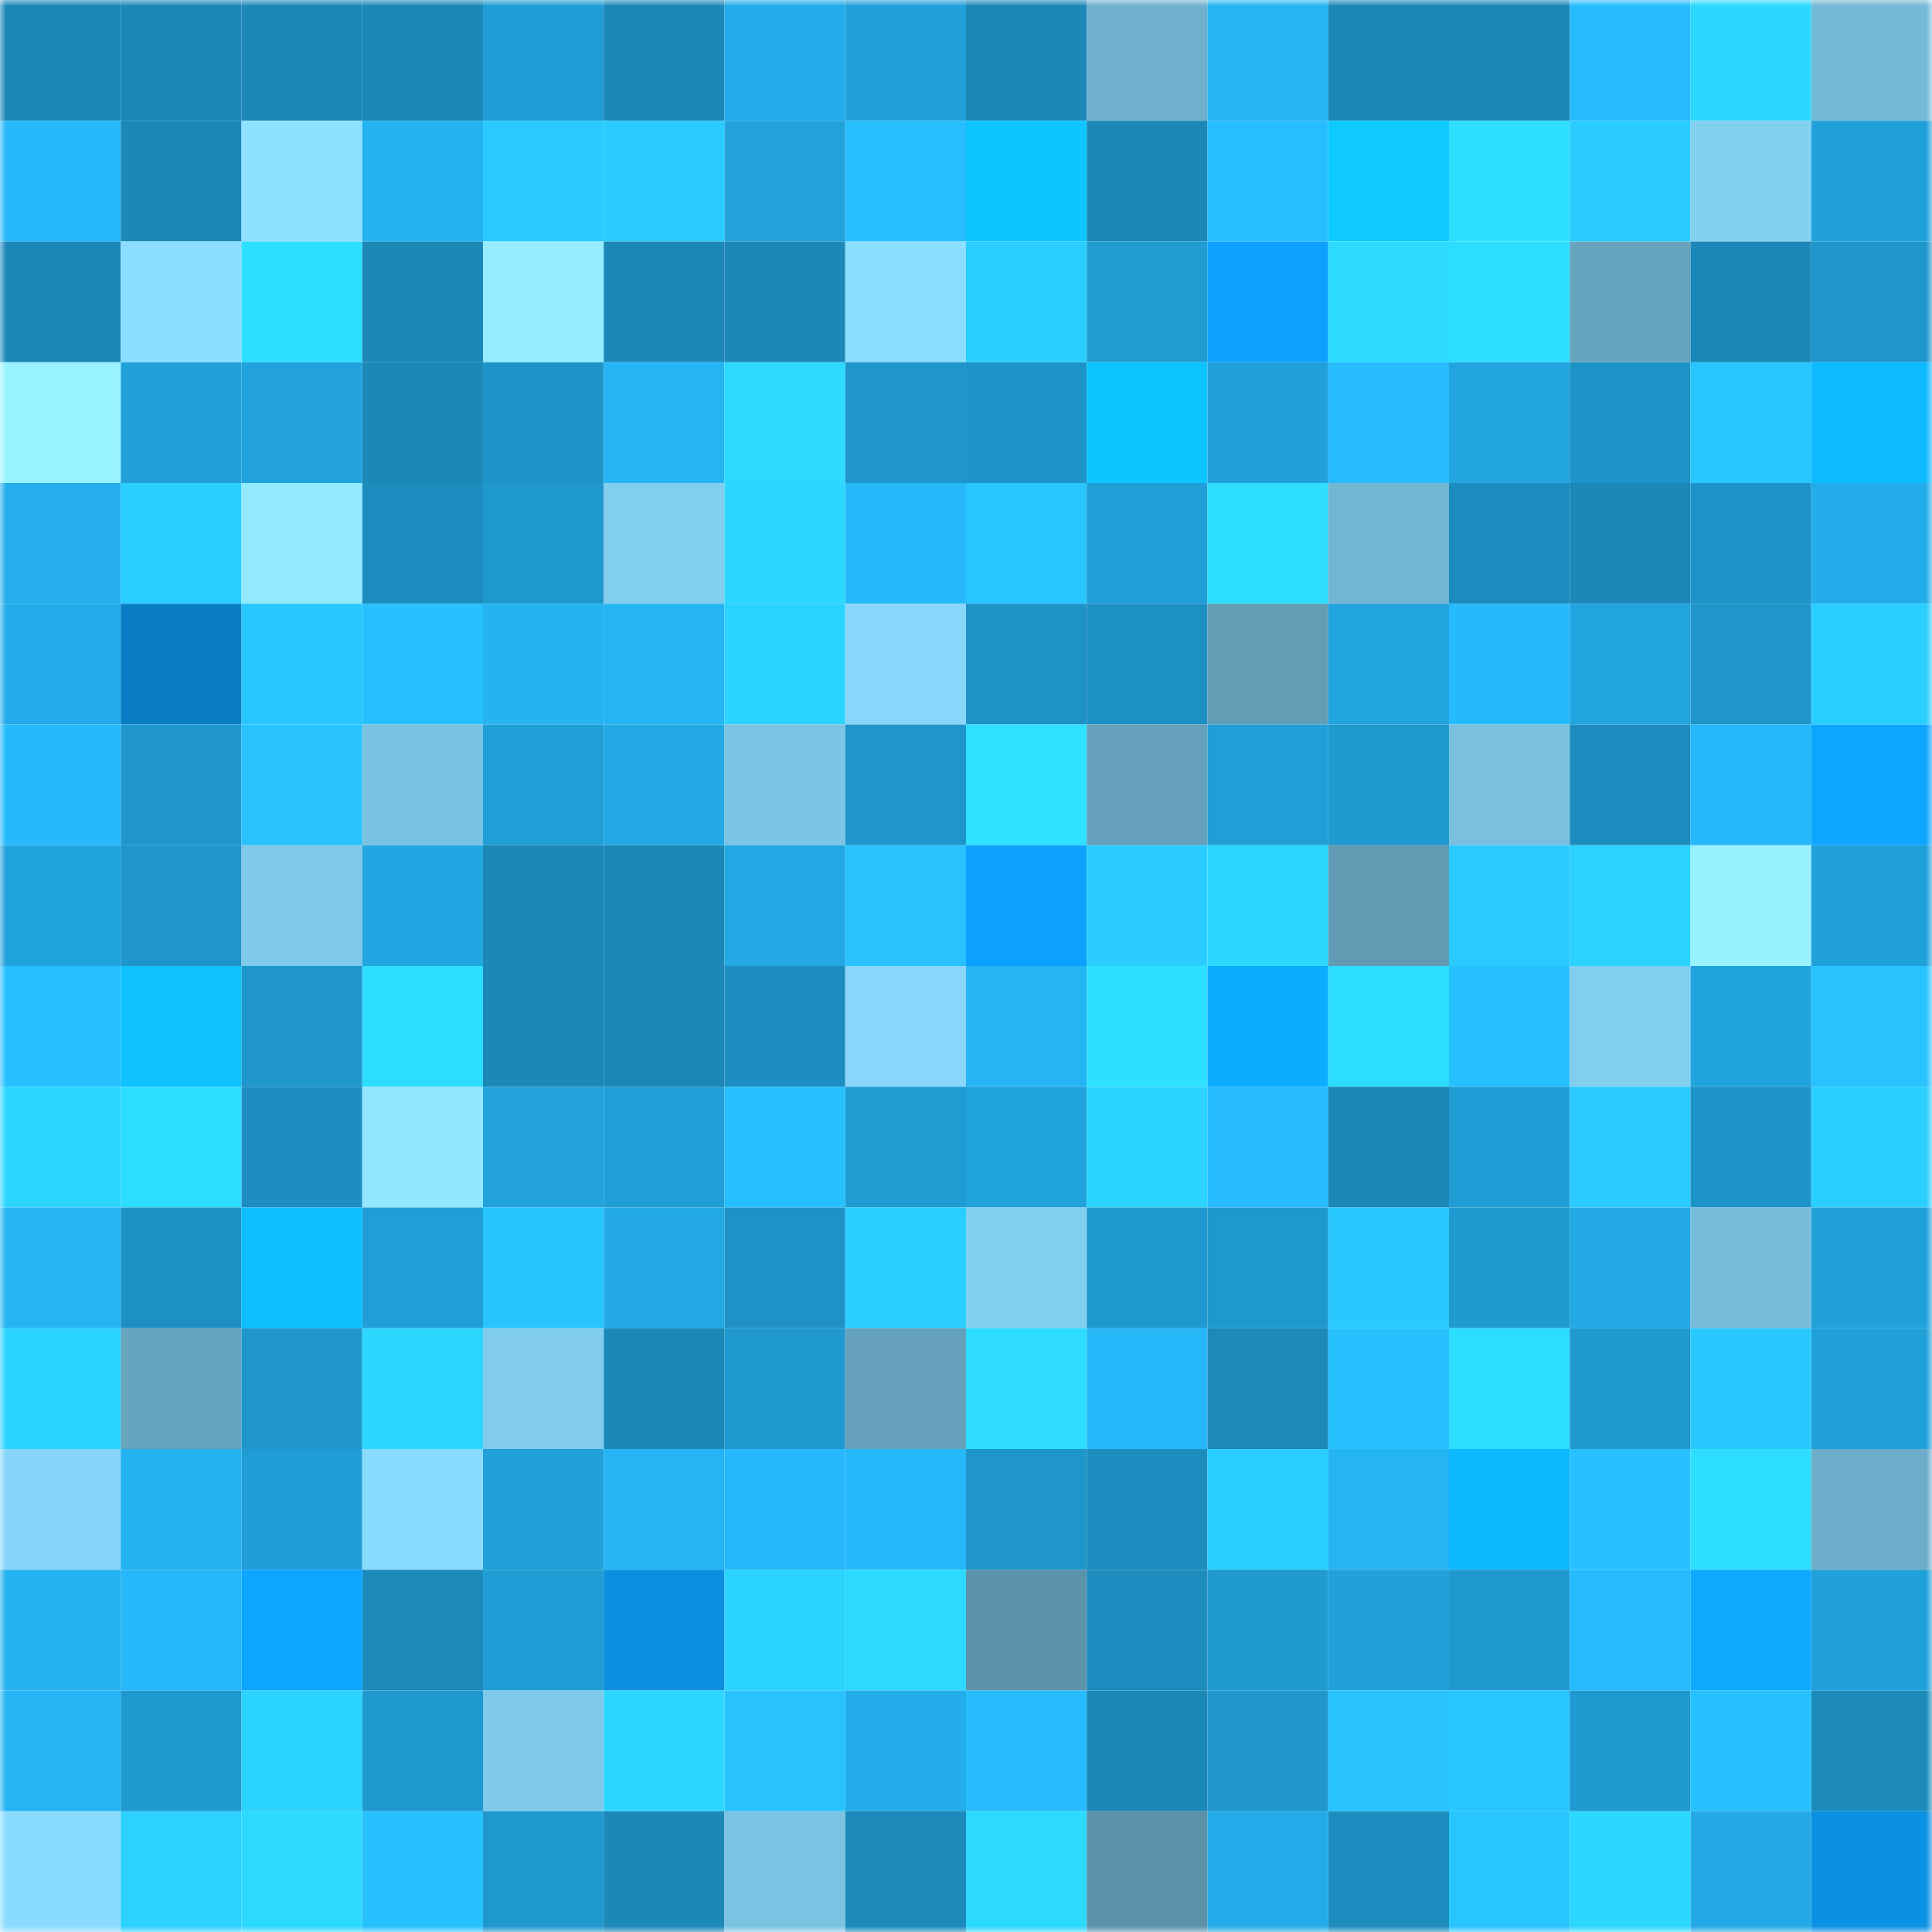 <svg viewBox="0 0 160 160" fill="none" role="img" xmlns="http://www.w3.org/2000/svg" width="240" height="240" name="ens%2Cismaill.eth"><mask id="1381476564" mask-type="alpha" maskUnits="userSpaceOnUse" x="0" y="0" width="160" height="160"><rect width="160" height="160" fill="#FFFFFF"></rect></mask><g mask="url(#1381476564)"><rect x="0" y="0" width="10" height="10" fill="#1c88b8"></rect><rect x="10" y="0" width="10" height="10" fill="#1c88b8"></rect><rect x="20" y="0" width="10" height="10" fill="#1c88b8"></rect><rect x="30" y="0" width="10" height="10" fill="#1c88b8"></rect><rect x="40" y="0" width="10" height="10" fill="#209dd5"></rect><rect x="50" y="0" width="10" height="10" fill="#1c88b8"></rect><rect x="60" y="0" width="10" height="10" fill="#23ace9"></rect><rect x="70" y="0" width="10" height="10" fill="#21a1da"></rect><rect x="80" y="0" width="10" height="10" fill="#1c88b8"></rect><rect x="90" y="0" width="10" height="10" fill="#6fb0cc"></rect><rect x="100" y="0" width="10" height="10" fill="#25b4f4"></rect><rect x="110" y="0" width="10" height="10" fill="#1c88b8"></rect><rect x="120" y="0" width="10" height="10" fill="#1c88b8"></rect><rect x="130" y="0" width="10" height="10" fill="#26bbfd"></rect><rect x="140" y="0" width="10" height="10" fill="#2cd8ff"></rect><rect x="150" y="0" width="10" height="10" fill="#74b9d7"></rect><rect x="0" y="10" width="10" height="10" fill="#26b8f9"></rect><rect x="10" y="10" width="10" height="10" fill="#1c88b8"></rect><rect x="20" y="10" width="10" height="10" fill="#8de1ff"></rect><rect x="30" y="10" width="10" height="10" fill="#24b2f1"></rect><rect x="40" y="10" width="10" height="10" fill="#29caff"></rect><rect x="50" y="10" width="10" height="10" fill="#2accff"></rect><rect x="60" y="10" width="10" height="10" fill="#21a2db"></rect><rect x="70" y="10" width="10" height="10" fill="#27beff"></rect><rect x="80" y="10" width="10" height="10" fill="#0fc5ff"></rect><rect x="90" y="10" width="10" height="10" fill="#1c88b8"></rect><rect x="100" y="10" width="10" height="10" fill="#27beff"></rect><rect x="110" y="10" width="10" height="10" fill="#0fcaff"></rect><rect x="120" y="10" width="10" height="10" fill="#2edfff"></rect><rect x="130" y="10" width="10" height="10" fill="#2accff"></rect><rect x="140" y="10" width="10" height="10" fill="#83d0f1"></rect><rect x="150" y="10" width="10" height="10" fill="#21a1da"></rect><rect x="0" y="20" width="10" height="10" fill="#1c88b9"></rect><rect x="10" y="20" width="10" height="10" fill="#8bdeff"></rect><rect x="20" y="20" width="10" height="10" fill="#2ee0ff"></rect><rect x="30" y="20" width="10" height="10" fill="#1c88b8"></rect><rect x="40" y="20" width="10" height="10" fill="#95edff"></rect><rect x="50" y="20" width="10" height="10" fill="#1c88b8"></rect><rect x="60" y="20" width="10" height="10" fill="#1c88b8"></rect><rect x="70" y="20" width="10" height="10" fill="#8bdeff"></rect><rect x="80" y="20" width="10" height="10" fill="#2acfff"></rect><rect x="90" y="20" width="10" height="10" fill="#209cd3"></rect><rect x="100" y="20" width="10" height="10" fill="#0ca2fe"></rect><rect x="110" y="20" width="10" height="10" fill="#2ddaff"></rect><rect x="120" y="20" width="10" height="10" fill="#2dddff"></rect><rect x="130" y="20" width="10" height="10" fill="#67a4be"></rect><rect x="140" y="20" width="10" height="10" fill="#1c88b9"></rect><rect x="150" y="20" width="10" height="10" fill="#1f96cb"></rect><rect x="0" y="30" width="10" height="10" fill="#99f3ff"></rect><rect x="10" y="30" width="10" height="10" fill="#21a1da"></rect><rect x="20" y="30" width="10" height="10" fill="#21a2dc"></rect><rect x="30" y="30" width="10" height="10" fill="#1c88b8"></rect><rect x="40" y="30" width="10" height="10" fill="#1e94c9"></rect><rect x="50" y="30" width="10" height="10" fill="#25b5f5"></rect><rect x="60" y="30" width="10" height="10" fill="#2ddaff"></rect><rect x="70" y="30" width="10" height="10" fill="#1f96cb"></rect><rect x="80" y="30" width="10" height="10" fill="#1e94c8"></rect><rect x="90" y="30" width="10" height="10" fill="#0ec4ff"></rect><rect x="100" y="30" width="10" height="10" fill="#21a0d9"></rect><rect x="110" y="30" width="10" height="10" fill="#26bbfd"></rect><rect x="120" y="30" width="10" height="10" fill="#22a4de"></rect><rect x="130" y="30" width="10" height="10" fill="#1e93c7"></rect><rect x="140" y="30" width="10" height="10" fill="#29c7ff"></rect><rect x="150" y="30" width="10" height="10" fill="#0ebaff"></rect><rect x="0" y="40" width="10" height="10" fill="#24aeec"></rect><rect x="10" y="40" width="10" height="10" fill="#2acfff"></rect><rect x="20" y="40" width="10" height="10" fill="#93eaff"></rect><rect x="30" y="40" width="10" height="10" fill="#1d8dbf"></rect><rect x="40" y="40" width="10" height="10" fill="#1f98ce"></rect><rect x="50" y="40" width="10" height="10" fill="#82ceef"></rect><rect x="60" y="40" width="10" height="10" fill="#2cd6ff"></rect><rect x="70" y="40" width="10" height="10" fill="#26b8f9"></rect><rect x="80" y="40" width="10" height="10" fill="#28c5ff"></rect><rect x="90" y="40" width="10" height="10" fill="#209ed6"></rect><rect x="100" y="40" width="10" height="10" fill="#2ddeff"></rect><rect x="110" y="40" width="10" height="10" fill="#72b6d3"></rect><rect x="120" y="40" width="10" height="10" fill="#1c8bbd"></rect><rect x="130" y="40" width="10" height="10" fill="#1c88b8"></rect><rect x="140" y="40" width="10" height="10" fill="#1e93c8"></rect><rect x="150" y="40" width="10" height="10" fill="#23adea"></rect><rect x="0" y="50" width="10" height="10" fill="#23ace9"></rect><rect x="10" y="50" width="10" height="10" fill="#097dc3"></rect><rect x="20" y="50" width="10" height="10" fill="#29c7ff"></rect><rect x="30" y="50" width="10" height="10" fill="#27c1ff"></rect><rect x="40" y="50" width="10" height="10" fill="#25b3f2"></rect><rect x="50" y="50" width="10" height="10" fill="#25b5f5"></rect><rect x="60" y="50" width="10" height="10" fill="#2bd3ff"></rect><rect x="70" y="50" width="10" height="10" fill="#88d7fa"></rect><rect x="80" y="50" width="10" height="10" fill="#1e92c5"></rect><rect x="90" y="50" width="10" height="10" fill="#1d90c3"></rect><rect x="100" y="50" width="10" height="10" fill="#639eb7"></rect><rect x="110" y="50" width="10" height="10" fill="#22a4de"></rect><rect x="120" y="50" width="10" height="10" fill="#26bafc"></rect><rect x="130" y="50" width="10" height="10" fill="#22a4de"></rect><rect x="140" y="50" width="10" height="10" fill="#1f95ca"></rect><rect x="150" y="50" width="10" height="10" fill="#2acfff"></rect><rect x="0" y="60" width="10" height="10" fill="#26bafc"></rect><rect x="10" y="60" width="10" height="10" fill="#1f96cb"></rect><rect x="20" y="60" width="10" height="10" fill="#28c3ff"></rect><rect x="30" y="60" width="10" height="10" fill="#7ac2e1"></rect><rect x="40" y="60" width="10" height="10" fill="#209fd7"></rect><rect x="50" y="60" width="10" height="10" fill="#23aae6"></rect><rect x="60" y="60" width="10" height="10" fill="#7bc4e3"></rect><rect x="70" y="60" width="10" height="10" fill="#1f96cb"></rect><rect x="80" y="60" width="10" height="10" fill="#2ee2ff"></rect><rect x="90" y="60" width="10" height="10" fill="#65a1ba"></rect><rect x="100" y="60" width="10" height="10" fill="#209ed6"></rect><rect x="110" y="60" width="10" height="10" fill="#1f99cf"></rect><rect x="120" y="60" width="10" height="10" fill="#79c1df"></rect><rect x="130" y="60" width="10" height="10" fill="#1d8dbf"></rect><rect x="140" y="60" width="10" height="10" fill="#26b9fa"></rect><rect x="150" y="60" width="10" height="10" fill="#0ca6ff"></rect><rect x="0" y="70" width="10" height="10" fill="#21a3dc"></rect><rect x="10" y="70" width="10" height="10" fill="#1f96cb"></rect><rect x="20" y="70" width="10" height="10" fill="#7fc9ea"></rect><rect x="30" y="70" width="10" height="10" fill="#22a7e2"></rect><rect x="40" y="70" width="10" height="10" fill="#1c88b8"></rect><rect x="50" y="70" width="10" height="10" fill="#1c88b8"></rect><rect x="60" y="70" width="10" height="10" fill="#22a8e3"></rect><rect x="70" y="70" width="10" height="10" fill="#28c3ff"></rect><rect x="80" y="70" width="10" height="10" fill="#0ca1fc"></rect><rect x="90" y="70" width="10" height="10" fill="#2accff"></rect><rect x="100" y="70" width="10" height="10" fill="#2cd7ff"></rect><rect x="110" y="70" width="10" height="10" fill="#619bb3"></rect><rect x="120" y="70" width="10" height="10" fill="#2accff"></rect><rect x="130" y="70" width="10" height="10" fill="#2bd2ff"></rect><rect x="140" y="70" width="10" height="10" fill="#98f1ff"></rect><rect x="150" y="70" width="10" height="10" fill="#21a1da"></rect><rect x="0" y="80" width="10" height="10" fill="#27bfff"></rect><rect x="10" y="80" width="10" height="10" fill="#0ec2ff"></rect><rect x="20" y="80" width="10" height="10" fill="#1f97cc"></rect><rect x="30" y="80" width="10" height="10" fill="#2dddff"></rect><rect x="40" y="80" width="10" height="10" fill="#1c88b8"></rect><rect x="50" y="80" width="10" height="10" fill="#1c88b8"></rect><rect x="60" y="80" width="10" height="10" fill="#1d8ec1"></rect><rect x="70" y="80" width="10" height="10" fill="#88d7fa"></rect><rect x="80" y="80" width="10" height="10" fill="#25b4f4"></rect><rect x="90" y="80" width="10" height="10" fill="#2ee0ff"></rect><rect x="100" y="80" width="10" height="10" fill="#0dacff"></rect><rect x="110" y="80" width="10" height="10" fill="#2dddff"></rect><rect x="120" y="80" width="10" height="10" fill="#27c0ff"></rect><rect x="130" y="80" width="10" height="10" fill="#82ceef"></rect><rect x="140" y="80" width="10" height="10" fill="#21a4de"></rect><rect x="150" y="80" width="10" height="10" fill="#28c3ff"></rect><rect x="0" y="90" width="10" height="10" fill="#2cd6ff"></rect><rect x="10" y="90" width="10" height="10" fill="#2dddff"></rect><rect x="20" y="90" width="10" height="10" fill="#1d8ec1"></rect><rect x="30" y="90" width="10" height="10" fill="#91e7ff"></rect><rect x="40" y="90" width="10" height="10" fill="#21a2db"></rect><rect x="50" y="90" width="10" height="10" fill="#209ed6"></rect><rect x="60" y="90" width="10" height="10" fill="#27c0ff"></rect><rect x="70" y="90" width="10" height="10" fill="#209cd3"></rect><rect x="80" y="90" width="10" height="10" fill="#21a3dd"></rect><rect x="90" y="90" width="10" height="10" fill="#2bd4ff"></rect><rect x="100" y="90" width="10" height="10" fill="#26bcff"></rect><rect x="110" y="90" width="10" height="10" fill="#1c88b8"></rect><rect x="120" y="90" width="10" height="10" fill="#209dd5"></rect><rect x="130" y="90" width="10" height="10" fill="#2accff"></rect><rect x="140" y="90" width="10" height="10" fill="#1e93c7"></rect><rect x="150" y="90" width="10" height="10" fill="#2acfff"></rect><rect x="0" y="100" width="10" height="10" fill="#25b5f5"></rect><rect x="10" y="100" width="10" height="10" fill="#1d90c3"></rect><rect x="20" y="100" width="10" height="10" fill="#0ebfff"></rect><rect x="30" y="100" width="10" height="10" fill="#209ed6"></rect><rect x="40" y="100" width="10" height="10" fill="#28c4ff"></rect><rect x="50" y="100" width="10" height="10" fill="#23aae6"></rect><rect x="60" y="100" width="10" height="10" fill="#1e92c6"></rect><rect x="70" y="100" width="10" height="10" fill="#2acfff"></rect><rect x="80" y="100" width="10" height="10" fill="#82cff0"></rect><rect x="90" y="100" width="10" height="10" fill="#1f99cf"></rect><rect x="100" y="100" width="10" height="10" fill="#1f98ce"></rect><rect x="110" y="100" width="10" height="10" fill="#29c9ff"></rect><rect x="120" y="100" width="10" height="10" fill="#209bd1"></rect><rect x="130" y="100" width="10" height="10" fill="#23aae6"></rect><rect x="140" y="100" width="10" height="10" fill="#77bddb"></rect><rect x="150" y="100" width="10" height="10" fill="#21a1da"></rect><rect x="0" y="110" width="10" height="10" fill="#2bd3ff"></rect><rect x="10" y="110" width="10" height="10" fill="#67a4be"></rect><rect x="20" y="110" width="10" height="10" fill="#1f95ca"></rect><rect x="30" y="110" width="10" height="10" fill="#2cd7ff"></rect><rect x="40" y="110" width="10" height="10" fill="#81cced"></rect><rect x="50" y="110" width="10" height="10" fill="#1c88b8"></rect><rect x="60" y="110" width="10" height="10" fill="#1f99cf"></rect><rect x="70" y="110" width="10" height="10" fill="#65a1ba"></rect><rect x="80" y="110" width="10" height="10" fill="#2ddcff"></rect><rect x="90" y="110" width="10" height="10" fill="#26b8f9"></rect><rect x="100" y="110" width="10" height="10" fill="#1c89b9"></rect><rect x="110" y="110" width="10" height="10" fill="#27c1ff"></rect><rect x="120" y="110" width="10" height="10" fill="#2dddff"></rect><rect x="130" y="110" width="10" height="10" fill="#1f99cf"></rect><rect x="140" y="110" width="10" height="10" fill="#29c9ff"></rect><rect x="150" y="110" width="10" height="10" fill="#21a1da"></rect><rect x="0" y="120" width="10" height="10" fill="#87d6f9"></rect><rect x="10" y="120" width="10" height="10" fill="#24b2f1"></rect><rect x="20" y="120" width="10" height="10" fill="#209dd4"></rect><rect x="30" y="120" width="10" height="10" fill="#89dbfd"></rect><rect x="40" y="120" width="10" height="10" fill="#21a0d8"></rect><rect x="50" y="120" width="10" height="10" fill="#25b5f5"></rect><rect x="60" y="120" width="10" height="10" fill="#26b8fa"></rect><rect x="70" y="120" width="10" height="10" fill="#26b8f9"></rect><rect x="80" y="120" width="10" height="10" fill="#1f96cb"></rect><rect x="90" y="120" width="10" height="10" fill="#1d8dbf"></rect><rect x="100" y="120" width="10" height="10" fill="#2acdff"></rect><rect x="110" y="120" width="10" height="10" fill="#25b5f5"></rect><rect x="120" y="120" width="10" height="10" fill="#0eb8ff"></rect><rect x="130" y="120" width="10" height="10" fill="#27c1ff"></rect><rect x="140" y="120" width="10" height="10" fill="#2ddeff"></rect><rect x="150" y="120" width="10" height="10" fill="#6dadc9"></rect><rect x="0" y="130" width="10" height="10" fill="#24b2f1"></rect><rect x="10" y="130" width="10" height="10" fill="#26b8f9"></rect><rect x="20" y="130" width="10" height="10" fill="#0ca5ff"></rect><rect x="30" y="130" width="10" height="10" fill="#1c8bbc"></rect><rect x="40" y="130" width="10" height="10" fill="#209dd5"></rect><rect x="50" y="130" width="10" height="10" fill="#0b8fdf"></rect><rect x="60" y="130" width="10" height="10" fill="#2bd3ff"></rect><rect x="70" y="130" width="10" height="10" fill="#2ddaff"></rect><rect x="80" y="130" width="10" height="10" fill="#5c93aa"></rect><rect x="90" y="130" width="10" height="10" fill="#1d8dbf"></rect><rect x="100" y="130" width="10" height="10" fill="#209ad1"></rect><rect x="110" y="130" width="10" height="10" fill="#21a1da"></rect><rect x="120" y="130" width="10" height="10" fill="#1f99cf"></rect><rect x="130" y="130" width="10" height="10" fill="#26bbfd"></rect><rect x="140" y="130" width="10" height="10" fill="#0daaff"></rect><rect x="150" y="130" width="10" height="10" fill="#21a1da"></rect><rect x="0" y="140" width="10" height="10" fill="#25b5f5"></rect><rect x="10" y="140" width="10" height="10" fill="#1f99cf"></rect><rect x="20" y="140" width="10" height="10" fill="#2bd3ff"></rect><rect x="30" y="140" width="10" height="10" fill="#1f99cf"></rect><rect x="40" y="140" width="10" height="10" fill="#7fcaea"></rect><rect x="50" y="140" width="10" height="10" fill="#2cd7ff"></rect><rect x="60" y="140" width="10" height="10" fill="#28c3ff"></rect><rect x="70" y="140" width="10" height="10" fill="#23adea"></rect><rect x="80" y="140" width="10" height="10" fill="#26bcfe"></rect><rect x="90" y="140" width="10" height="10" fill="#1c88b8"></rect><rect x="100" y="140" width="10" height="10" fill="#1f97cc"></rect><rect x="110" y="140" width="10" height="10" fill="#28c3ff"></rect><rect x="120" y="140" width="10" height="10" fill="#28c6ff"></rect><rect x="130" y="140" width="10" height="10" fill="#1f99cf"></rect><rect x="140" y="140" width="10" height="10" fill="#27c1ff"></rect><rect x="150" y="140" width="10" height="10" fill="#1c8bbc"></rect><rect x="0" y="150" width="10" height="10" fill="#8adcff"></rect><rect x="10" y="150" width="10" height="10" fill="#2bd2ff"></rect><rect x="20" y="150" width="10" height="10" fill="#2cd9ff"></rect><rect x="30" y="150" width="10" height="10" fill="#27c1ff"></rect><rect x="40" y="150" width="10" height="10" fill="#1f98ce"></rect><rect x="50" y="150" width="10" height="10" fill="#1c88b8"></rect><rect x="60" y="150" width="10" height="10" fill="#7bc3e2"></rect><rect x="70" y="150" width="10" height="10" fill="#1c8bbc"></rect><rect x="80" y="150" width="10" height="10" fill="#2cd9ff"></rect><rect x="90" y="150" width="10" height="10" fill="#5c92a9"></rect><rect x="100" y="150" width="10" height="10" fill="#23ace9"></rect><rect x="110" y="150" width="10" height="10" fill="#1d8dbf"></rect><rect x="120" y="150" width="10" height="10" fill="#28c5ff"></rect><rect x="130" y="150" width="10" height="10" fill="#2cd7ff"></rect><rect x="140" y="150" width="10" height="10" fill="#23a9e5"></rect><rect x="150" y="150" width="10" height="10" fill="#0b91e3"></rect></g></svg>